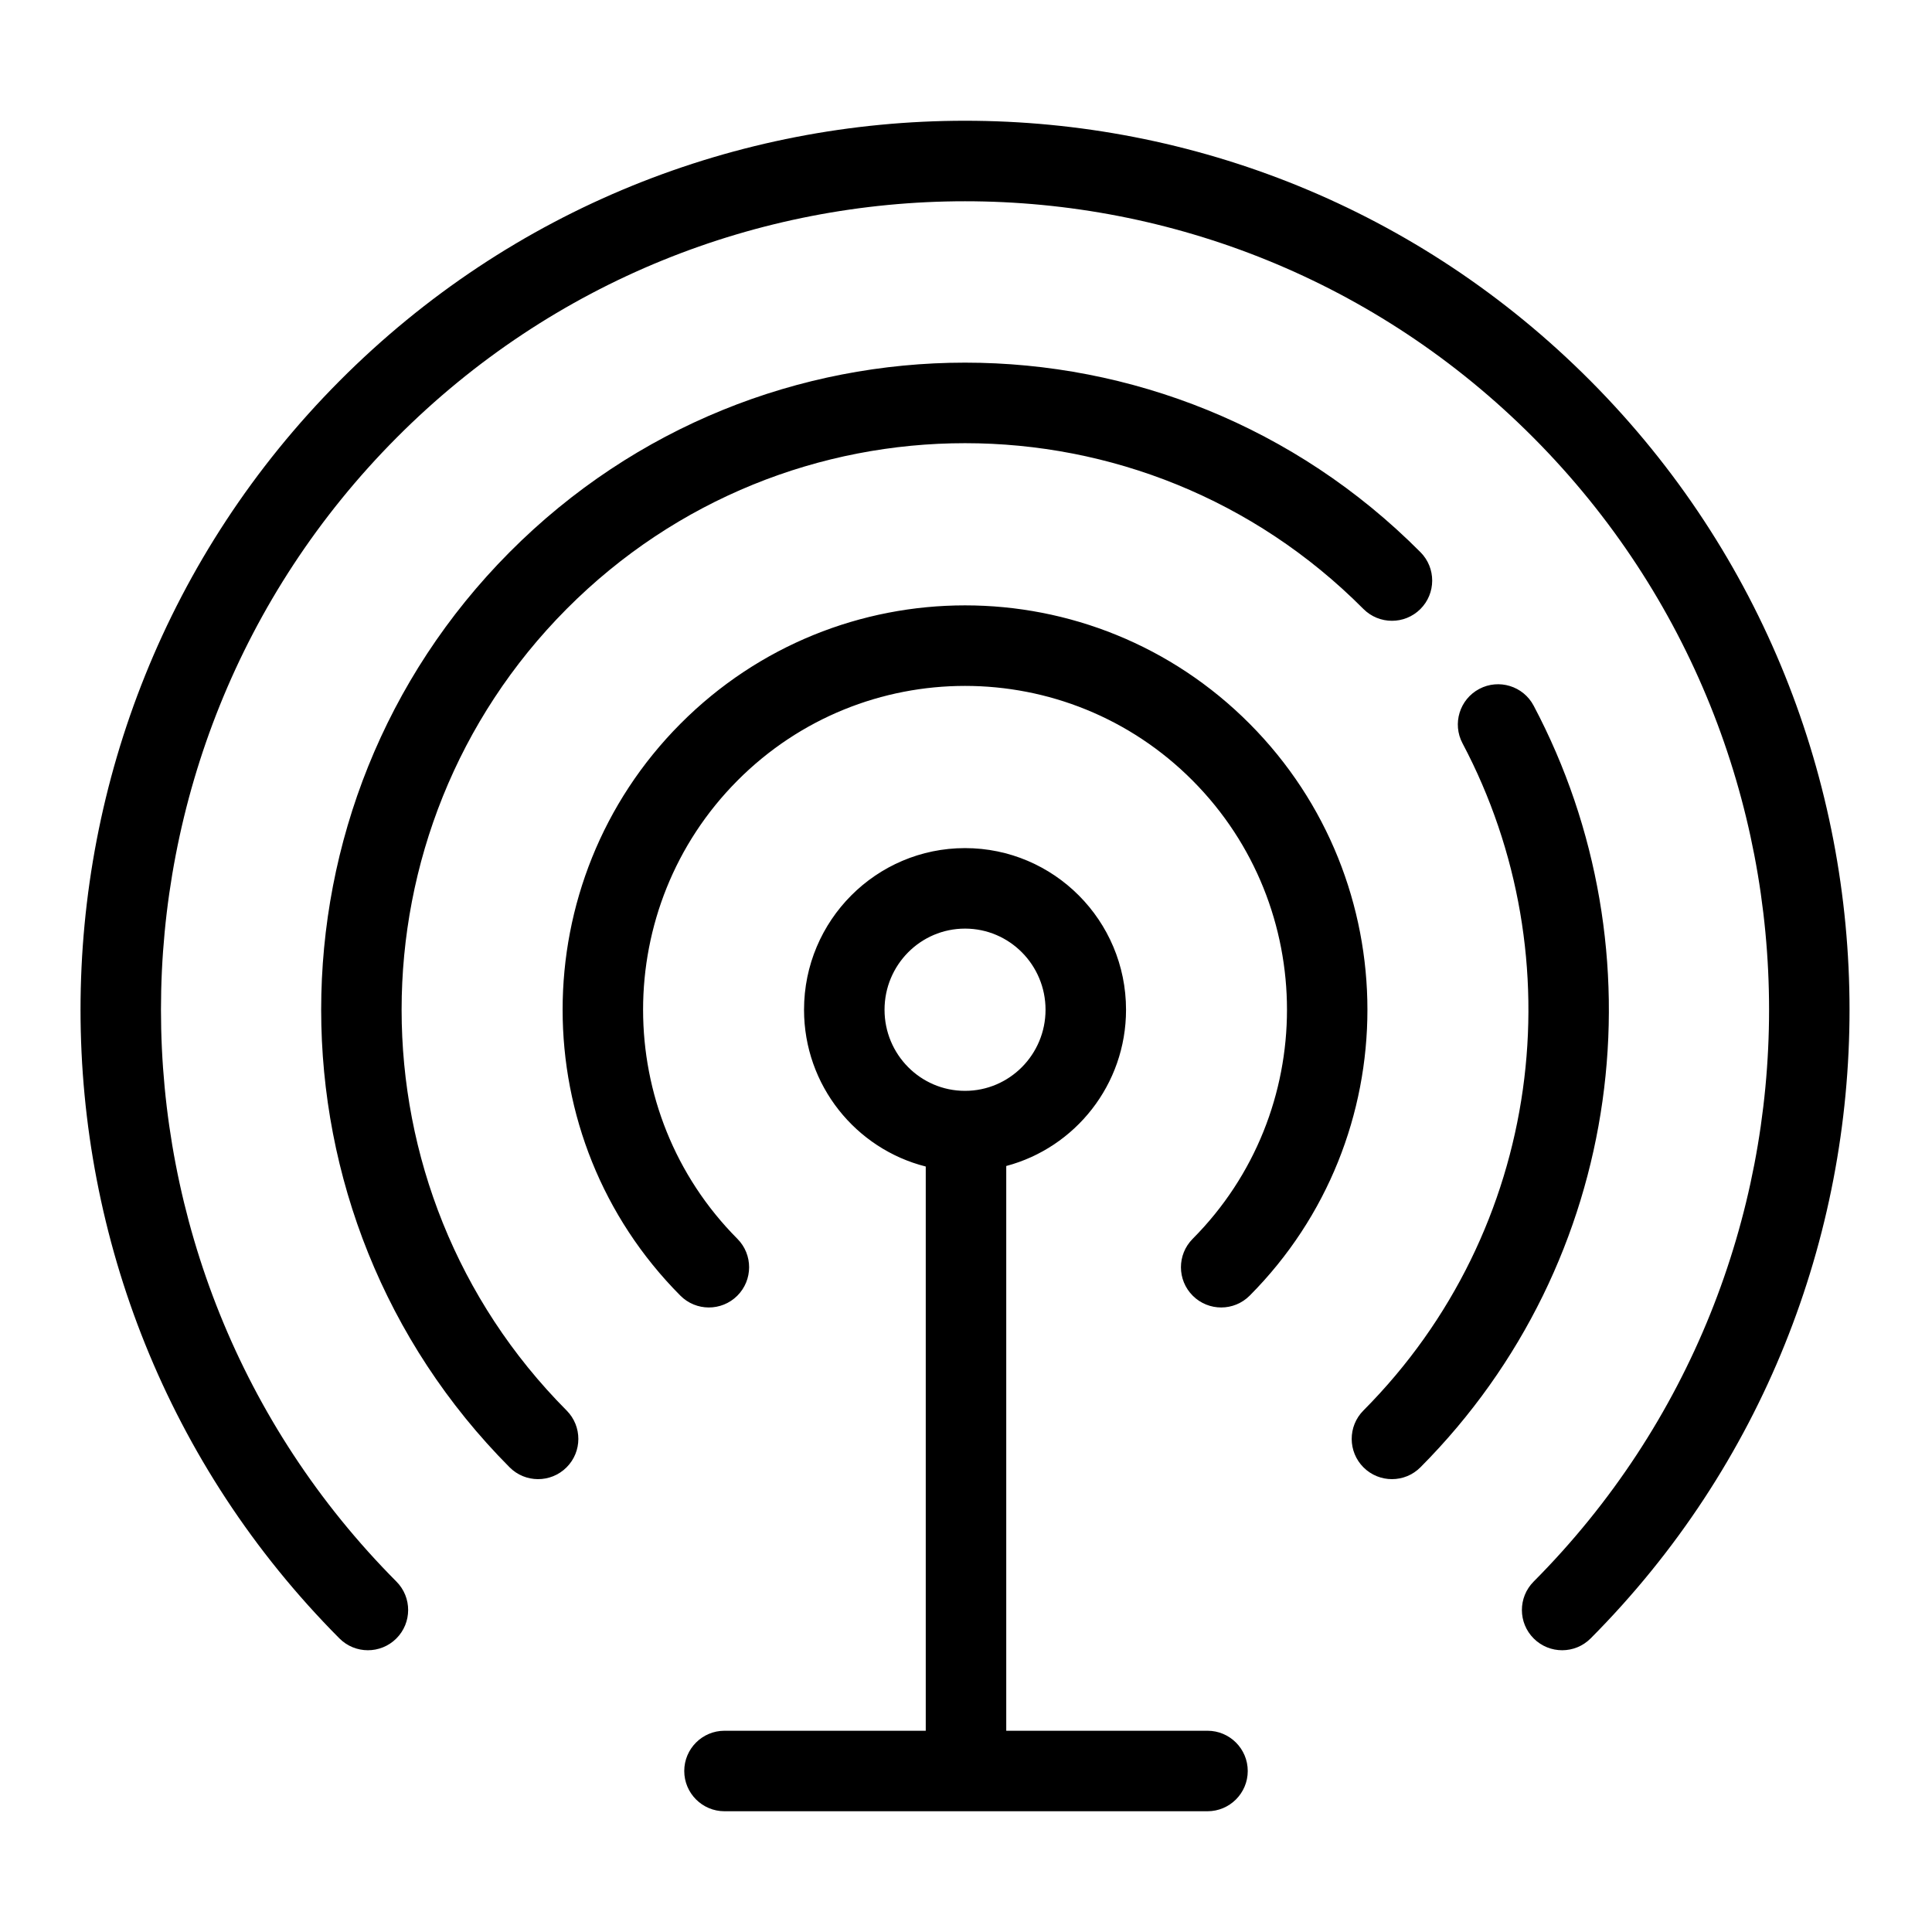 <svg xmlns="http://www.w3.org/2000/svg" xmlns:serif="http://www.serif.com/" clip-rule="evenodd" fill-rule="evenodd" stroke-linejoin="round" stroke-miterlimit="2" viewBox="0 0 48 48"><path d="m23 43v-14c0-.006 0-.012 0-.018-1.736-.438-3.024-2.016-3.024-3.895 0-2.218 1.794-4.016 4-4.016s4 1.798 4 4.016c0 1.862-1.265 3.428-2.976 3.882v.031 14h5c.552 0 1 .448 1 1s-.448 1-1 1h-12c-.552 0-1-.448-1-1s.448-1 1-1zm-13.15-3.705c-7.801-7.842-7.801-20.575 0-28.417 7.796-7.837 20.455-7.837 28.252 0 7.8 7.842 7.8 20.575 0 28.417-.389.391-.388 1.025.004 1.414.391.389 1.025.388 1.414-.004 8.575-8.62 8.575-22.617 0-31.237-8.579-8.624-22.509-8.624-31.088 0-8.575 8.62-8.575 22.617 0 31.237.389.392 1.023.393 1.414.004s.393-1.023.004-1.414zm26.486-20.827c2.819 5.324 1.998 12.091-2.463 16.576-.389.391-.387 1.025.004 1.414s1.025.388 1.414-.004c5.093-5.119 6.03-12.844 2.812-18.922-.258-.488-.864-.674-1.351-.416-.488.258-.675.864-.416 1.352zm-22.258 16.576c-5.467-5.496-5.467-14.419 0-19.915 5.463-5.491 14.333-5.491 19.795 0 .39.391 1.023.393 1.415.004.391-.389.393-1.023.003-1.414-6.245-6.279-16.386-6.279-22.631 0-6.241 6.274-6.241 16.461 0 22.735.389.392 1.023.393 1.414.004.392-.389.393-1.023.004-1.414zm4.243-4.265c-3.125-3.142-3.125-8.243 0-11.385 3.121-3.137 8.189-3.137 11.31 0 3.125 3.142 3.125 8.243 0 11.385-.389.391-.388 1.025.004 1.414.391.389 1.024.388 1.414-.004 3.899-3.92 3.899-10.285 0-14.205-3.904-3.925-10.242-3.925-14.146 0-3.9 3.92-3.9 10.285 0 14.205.389.392 1.023.393 1.414.004s.393-1.023.004-1.414zm5.655-7.708c1.105 0 2 .904 2 2.016 0 1.111-.895 2.015-2 2.015-1.106 0-2-.904-2-2.015 0-1.112.894-2.016 2-2.016z"></path></svg>